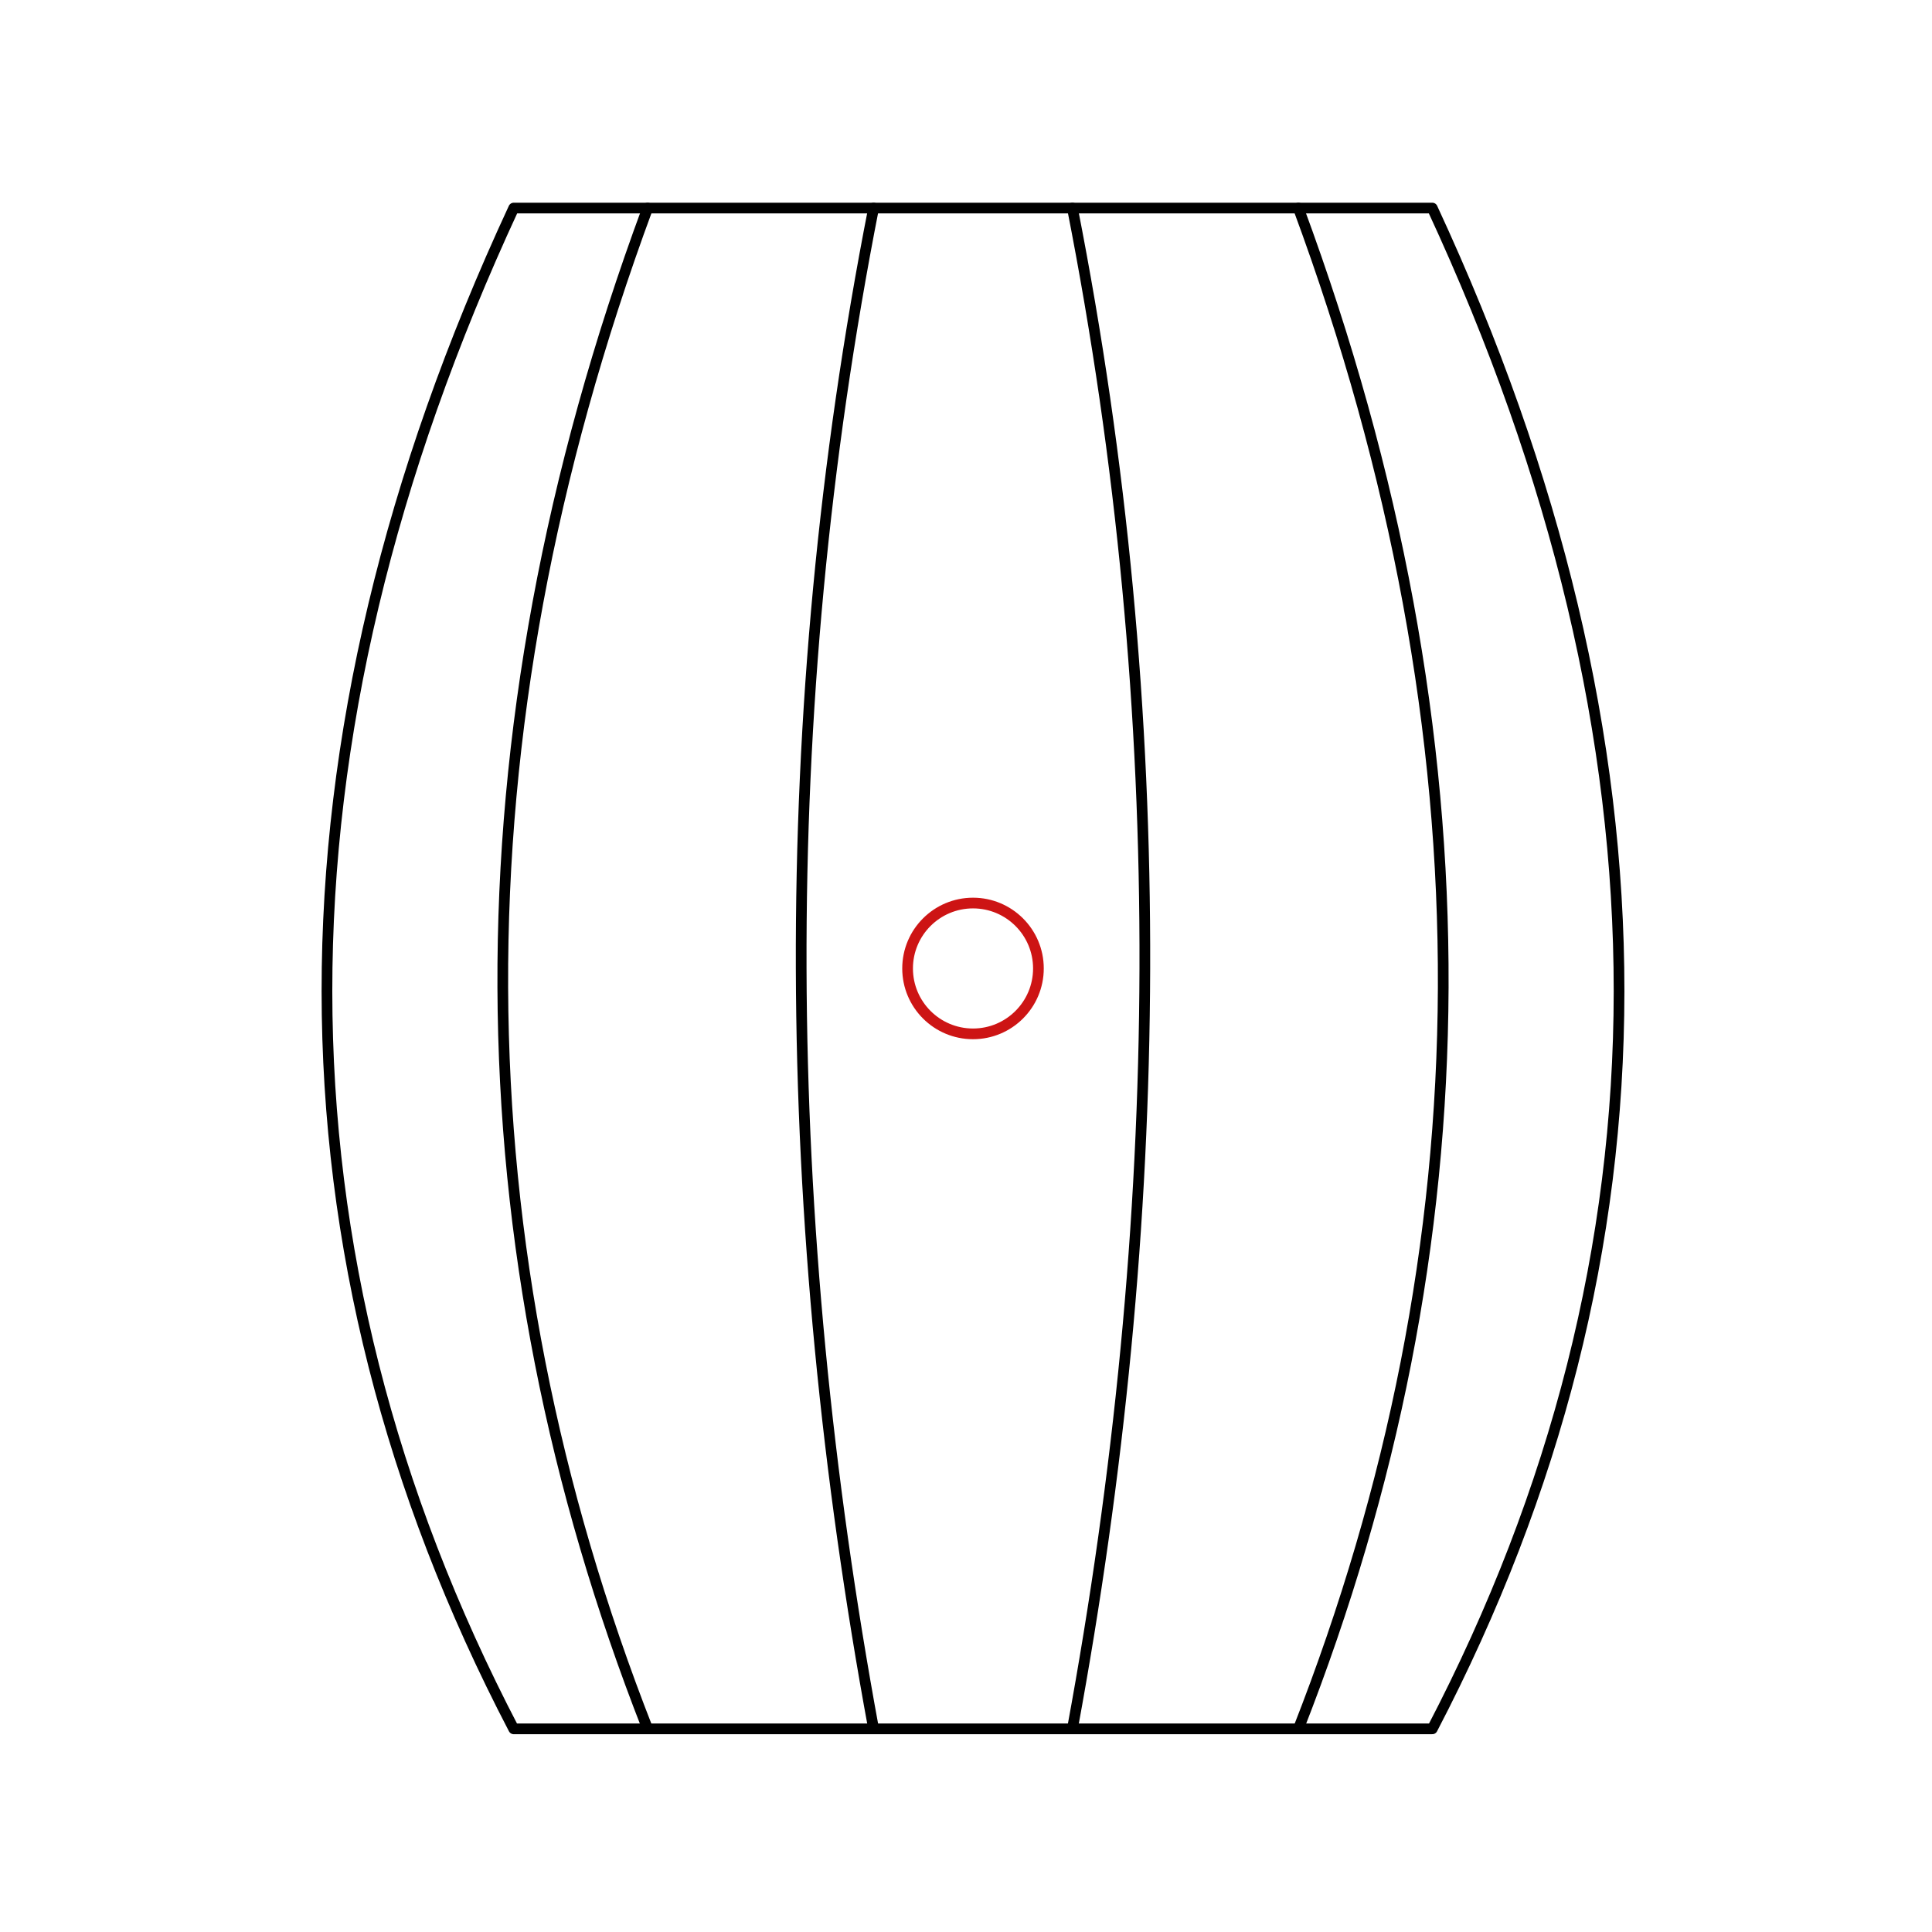 <svg width="130" height="130" viewBox="0 0 130 130" fill="none" xmlns="http://www.w3.org/2000/svg">
<path fill-rule="evenodd" clip-rule="evenodd" d="M34.567 116.331H96.376C113.099 84.269 113.165 50.167 96.376 14H34.567C17.778 50.167 17.844 84.269 34.567 116.331V116.331Z" stroke="black" stroke-width="0.72" stroke-miterlimit="1.5" stroke-linecap="round" stroke-linejoin="round"/>
<path d="M72.16 14C78.86 48.111 78.455 82.221 72.16 116.331" stroke="black" stroke-width="0.72" stroke-miterlimit="1.5" stroke-linecap="round" stroke-linejoin="round"/>
<path d="M87.366 14C100.63 49.856 100.091 83.895 87.366 116.331" stroke="black" stroke-width="0.72" stroke-miterlimit="1.5" stroke-linecap="round" stroke-linejoin="round"/>
<path d="M58.783 14C52.083 48.111 52.489 82.221 58.783 116.331" stroke="black" stroke-width="0.72" stroke-miterlimit="1.5" stroke-linecap="round" stroke-linejoin="round"/>
<path d="M43.578 14C30.313 49.856 30.852 83.895 43.578 116.331" stroke="black" stroke-width="0.72" stroke-miterlimit="1.5" stroke-linecap="round" stroke-linejoin="round"/>
<path d="M65.472 69.566C67.902 69.566 69.873 67.596 69.873 65.165C69.873 62.734 67.902 60.764 65.472 60.764C63.041 60.764 61.07 62.734 61.07 65.165C61.07 67.596 63.041 69.566 65.472 69.566Z" stroke="#CD1414" stroke-width="0.72" stroke-miterlimit="1.5" stroke-linecap="round" stroke-linejoin="round"/>
</svg>

